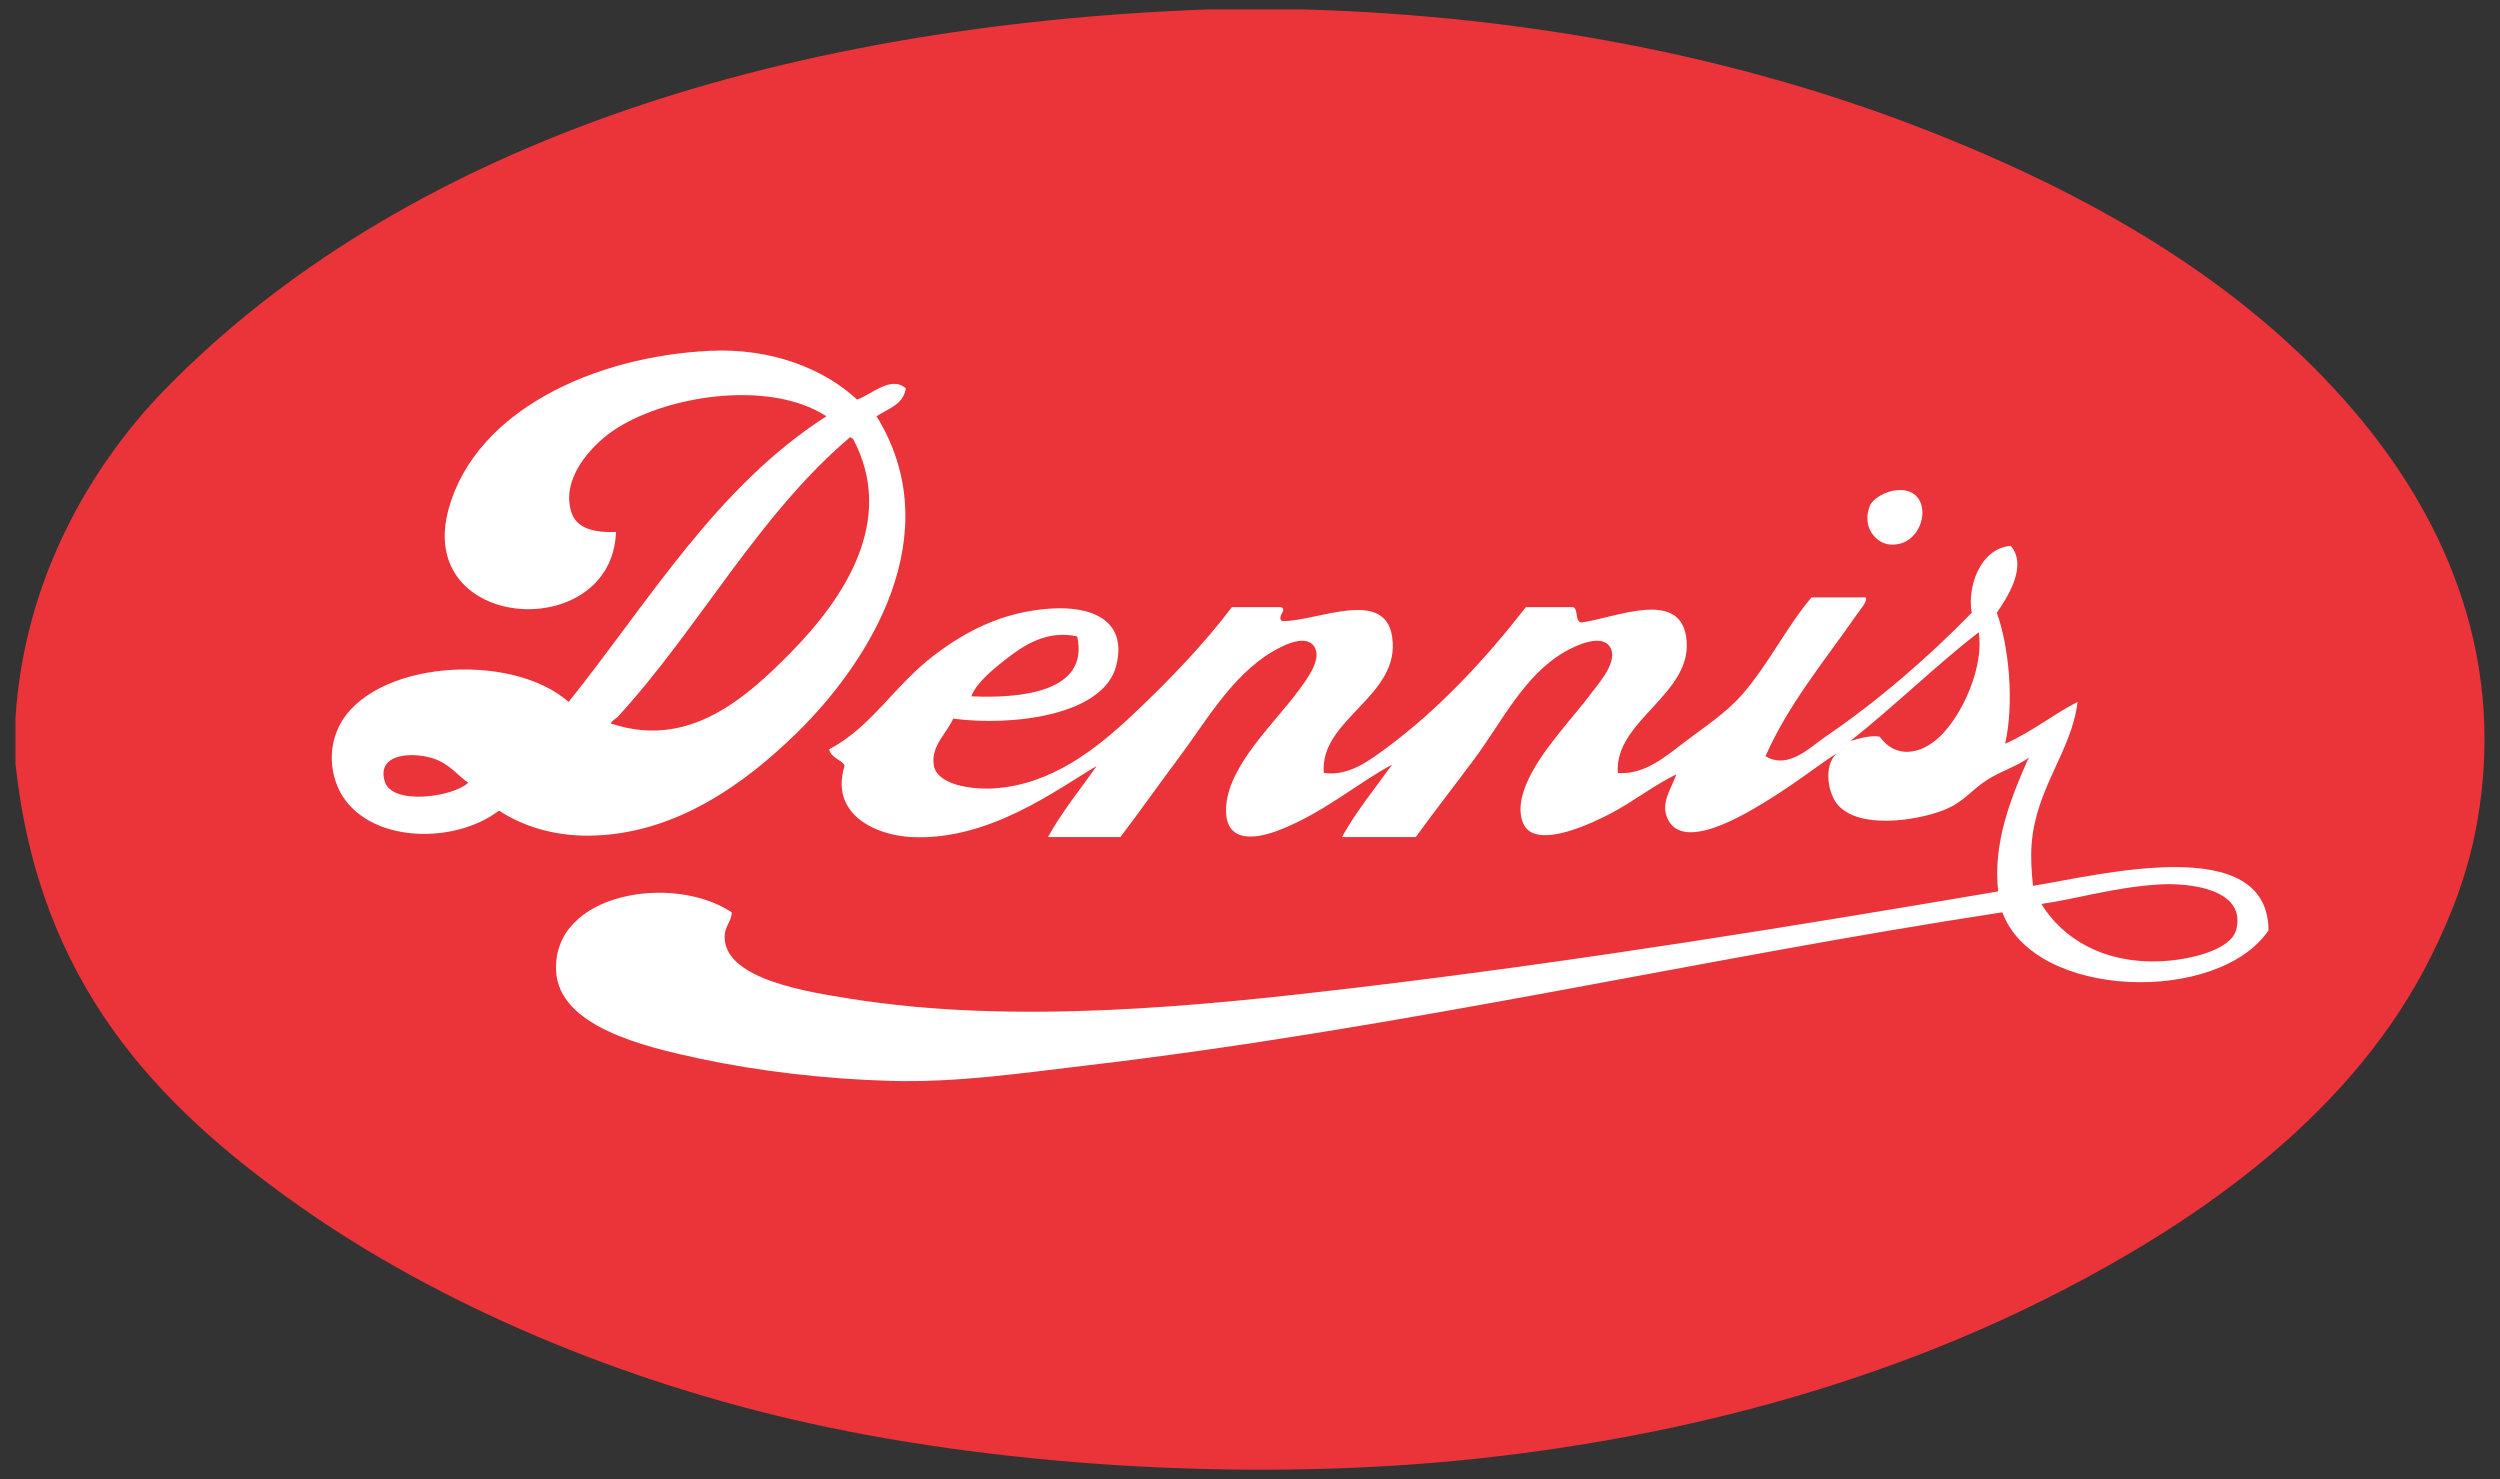 <?xml version="1.0" encoding="UTF-8"?>
<!-- Generator: Adobe Illustrator 15.0.2, SVG Export Plug-In . SVG Version: 6.00 Build 0)  -->
<!DOCTYPE svg PUBLIC "-//W3C//DTD SVG 1.1//EN" "http://www.w3.org/Graphics/SVG/1.1/DTD/svg11.dtd">
<svg version="1.1" id="Layer_1" xmlns="http://www.w3.org/2000/svg" xmlns:xlink="http://www.w3.org/1999/xlink" x="0px" y="0px" width="425.52px" height="251.76px" viewBox="0 0 425.52 251.76" enable-background="new 0 0 425.52 251.76" xml:space="preserve">
<rect x="0" y="0" width="425.52" height="251.76" fill="#333333" stroke="none"/>
<g>
	<path fill-rule="evenodd" clip-rule="evenodd" fill="#EB333A" d="M205.64,1.604c5.375,0,10.75,0,16.126,0   c38.552,1.081,73.749,8.176,103.875,19.684c29.716,11.352,56.22,26.529,75.179,48.854c13.702,16.135,26.017,39.625,20.87,69.486   c-1.468,8.51-4.278,15.829-7.827,23.005c-13.017,26.324-38.455,44.766-65.455,58.34c-27.224,13.688-59.829,23.279-96.76,27.273   c-37.067,4.008-79.607,1.556-113.598-5.93c-32.421-7.14-63.277-20.272-87.037-36.995c-24.48-17.231-44.469-38.163-48.38-75.416   c0-2.529,0-5.06,0-7.59C4.067,98.683,15.451,79.183,28.247,66.11C67.867,25.633,130.918,4.352,205.64,1.604z"/>
	<path fill-rule="evenodd" clip-rule="evenodd" fill="#FFFFFF" d="M145.876,68.007c2.43-0.794,5.771-4.172,8.301-1.897   c-0.428,2.813-3.051,3.432-4.98,4.743c12.433,20.15-1.247,41.808-13.518,53.834c-8.742,8.567-20.8,17.48-35.573,17.55   c-5.912,0.027-11.12-1.61-15.178-4.269c-7.434,5.692-21.428,5.565-26.562-2.372c-1.939-2.999-2.748-7.64-0.711-11.857   c5.402-11.194,29.134-13.02,39.13-4.27c13.717-17.113,25.095-36.564,43.874-48.617c-9.95-6.466-28.025-3.38-36.522,2.608   c-3.586,2.528-8.709,8.049-6.877,13.755c0.828,2.579,3.565,3.497,7.589,3.32c-0.674,19.137-34.368,17.052-28.458-4.032   c4.65-16.592,24.713-25.886,44.585-26.799C131.176,59.238,140.162,62.688,145.876,68.007z M134.73,110.932   c8.655-8.83,17.974-22.237,10.435-36.285c-0.238,0.001-0.282-0.192-0.474-0.237c-15.735,13.356-25.685,32.498-39.605,47.668   c-0.27,0.224-1.759,1.154-0.711,1.186C117.284,127.397,126.91,118.911,134.73,110.932z M74.018,129.193   c-3.363-1.242-9.998-1.145-8.537,3.795c1.241,4.197,11.733,2.636,14.229,0.237C78.226,132.319,76.74,130.198,74.018,129.193z"/>
	<path fill-rule="evenodd" clip-rule="evenodd" fill="#FFFFFF" d="M323.032,83.422c6.55-0.438,4.874,9.866-1.423,9.249   c-2.337-0.229-4.803-3.031-3.32-6.64C318.7,85.032,320.709,83.578,323.032,83.422z"/>
	<path fill-rule="evenodd" clip-rule="evenodd" fill="#FFFFFF" d="M312.598,128.245c-2.851,1.778-6.874,5.009-11.857,8.063   c-3.667,2.247-14.803,9.136-17.076,2.608c-0.861-2.478,0.774-4.63,1.661-7.115c-3.65,1.742-7.334,4.645-11.146,6.641   c-2.189,1.146-12.888,6.638-14.941,1.66c-2.166-5.25,4.25-12.928,6.404-15.652c1.858-2.352,3.301-3.927,4.98-6.166   c1.531-2.043,5.059-5.902,3.319-8.301c-1.515-2.087-5.697-0.136-7.589,0.949c-6.938,3.981-10.69,11.899-15.416,18.261   c-3.321,4.473-6.702,8.776-9.959,13.28c-4.19,0-8.381,0-12.57,0c2.484-4.472,5.639-8.274,8.538-12.331   c-5.715,3.044-11.753,8.264-19.21,11.146c-4.583,1.771-9.564,2.076-9.013-4.269c0.601-6.913,8.196-13.959,12.096-19.209   c1.373-1.849,3.995-5.206,3.083-7.352c-1.223-2.877-5.559-0.592-7.353,0.474c-6.938,4.122-11.293,11.893-15.889,18.024   c-3.253,4.34-6.338,8.74-9.96,13.518c-4.111,0-8.221,0-12.332,0c2.427-4.37,5.494-8.102,8.3-12.094   c-6.622,3.848-18.22,12.765-31.542,12.094c-6.134-0.308-13.899-3.885-11.383-12.094c-0.056-0.874-2.404-1.348-2.609-2.847   c7.302-3.842,11.059-10.89,18.024-16.126c5.288-3.975,11.42-7.272,19.684-7.826c6.683-0.448,13.15,1.801,11.146,9.724   c-2.152,8.509-17.789,10.344-27.747,9.011c-1.045,2.436-3.75,4.548-3.321,7.827c0.458,3.483,6.552,4.305,10.435,4.031   c9.595-0.678,17.126-6.598,23.241-12.333c6.551-6.144,12.567-12.513,17.076-18.498c2.767,0,5.534,0,8.301,0   c1.328,0.261-0.773,1.642,0.237,2.372c5.895,0.087,17.423-5.724,18.735,2.609c1.606,10.204-12.427,14.031-11.621,23.241   c4.213,0.611,7.757-2.122,10.673-4.268c8.954-6.596,16.916-15.216,23.716-23.954c2.688,0,5.375,0,8.063,0   c0.933,0.412,0.207,2.481,1.423,2.609c5.931-0.866,16.515-5.6,17.787,2.372c1.554,9.735-12.286,14.157-11.621,23.241   c4.65,0.377,8.353-2.994,11.621-5.454c3.255-2.45,6.9-4.878,9.485-7.826c4.468-5.094,7.547-11.496,11.858-16.601   c3.083,0,6.166,0,9.249,0c0.284,0.757-0.895,1.976-1.66,3.083c-5.104,7.382-11.54,15.085-15.415,23.953   c3.904,2.312,7.535-1.507,10.197-3.32c8.919-6.072,17.619-13.611,24.902-21.107c-0.786-4.247,1.344-10.932,6.64-11.383   c2.958,3.425-0.64,8.878-2.372,11.383c2.058,5.692,2.995,15.21,1.424,22.293c4.409-1.915,8.626-5.287,12.331-7.115   c-1.056,8.492-7.085,14.571-7.826,24.19c-0.165,2.155-0.046,4.654,0.238,7.114c11.393-1.839,40.021-9.202,40.079,7.589   c-8.582,12.608-39.853,11.794-45.297-3.083c-50.854,7.746-102.026,19.753-156.049,26.088c-10.798,1.266-21.803,2.926-33.202,2.608   c-11.235-0.313-22.613-1.684-32.491-3.795c-9.487-2.028-23.989-5.477-24.427-14.94c-0.616-13.326,19.967-16.601,29.882-9.961   c0.048,1.57-1.311,2.373-1.186,4.507c0.41,6.995,14.346,9.076,21.344,10.196c28.121,4.504,59.646,1.276,86.326-1.896   c38.234-4.546,74.3-10.457,109.091-16.363c-0.953-8.298,2.273-16.115,4.98-22.293c0.046-0.192,0.238-0.236,0.237-0.475   c-1.962,1.469-4.754,2.274-7.114,3.795c-2.806,1.806-3.932,3.834-7.589,5.218c-4.5,1.701-14.077,3.219-17.787-0.949   C311.199,135.183,310.254,130.457,312.598,128.245z M314.97,126.11c0.119,0.068,2.951-1.121,4.98-0.711   c2.739,3.802,6.995,3.027,10.197,0c3.902-3.689,7.603-12.023,6.641-17.787C329.746,113.061,322.384,120.244,314.97,126.11z    M171.015,112.355c-2.393,1.878-4.881,4.009-5.692,6.166c7.966,0.357,20.167-0.542,18.024-10.198   C178.138,107.192,174.214,109.844,171.015,112.355z M368.33,163.581c4.354-0.27,11.485-1.827,12.331-5.455   c1.579-6.766-7.86-7.882-13.043-7.589c-7.545,0.428-14.365,2.515-20.158,3.32C350.937,159.583,357.996,164.219,368.33,163.581z"/>
</g>
</svg>